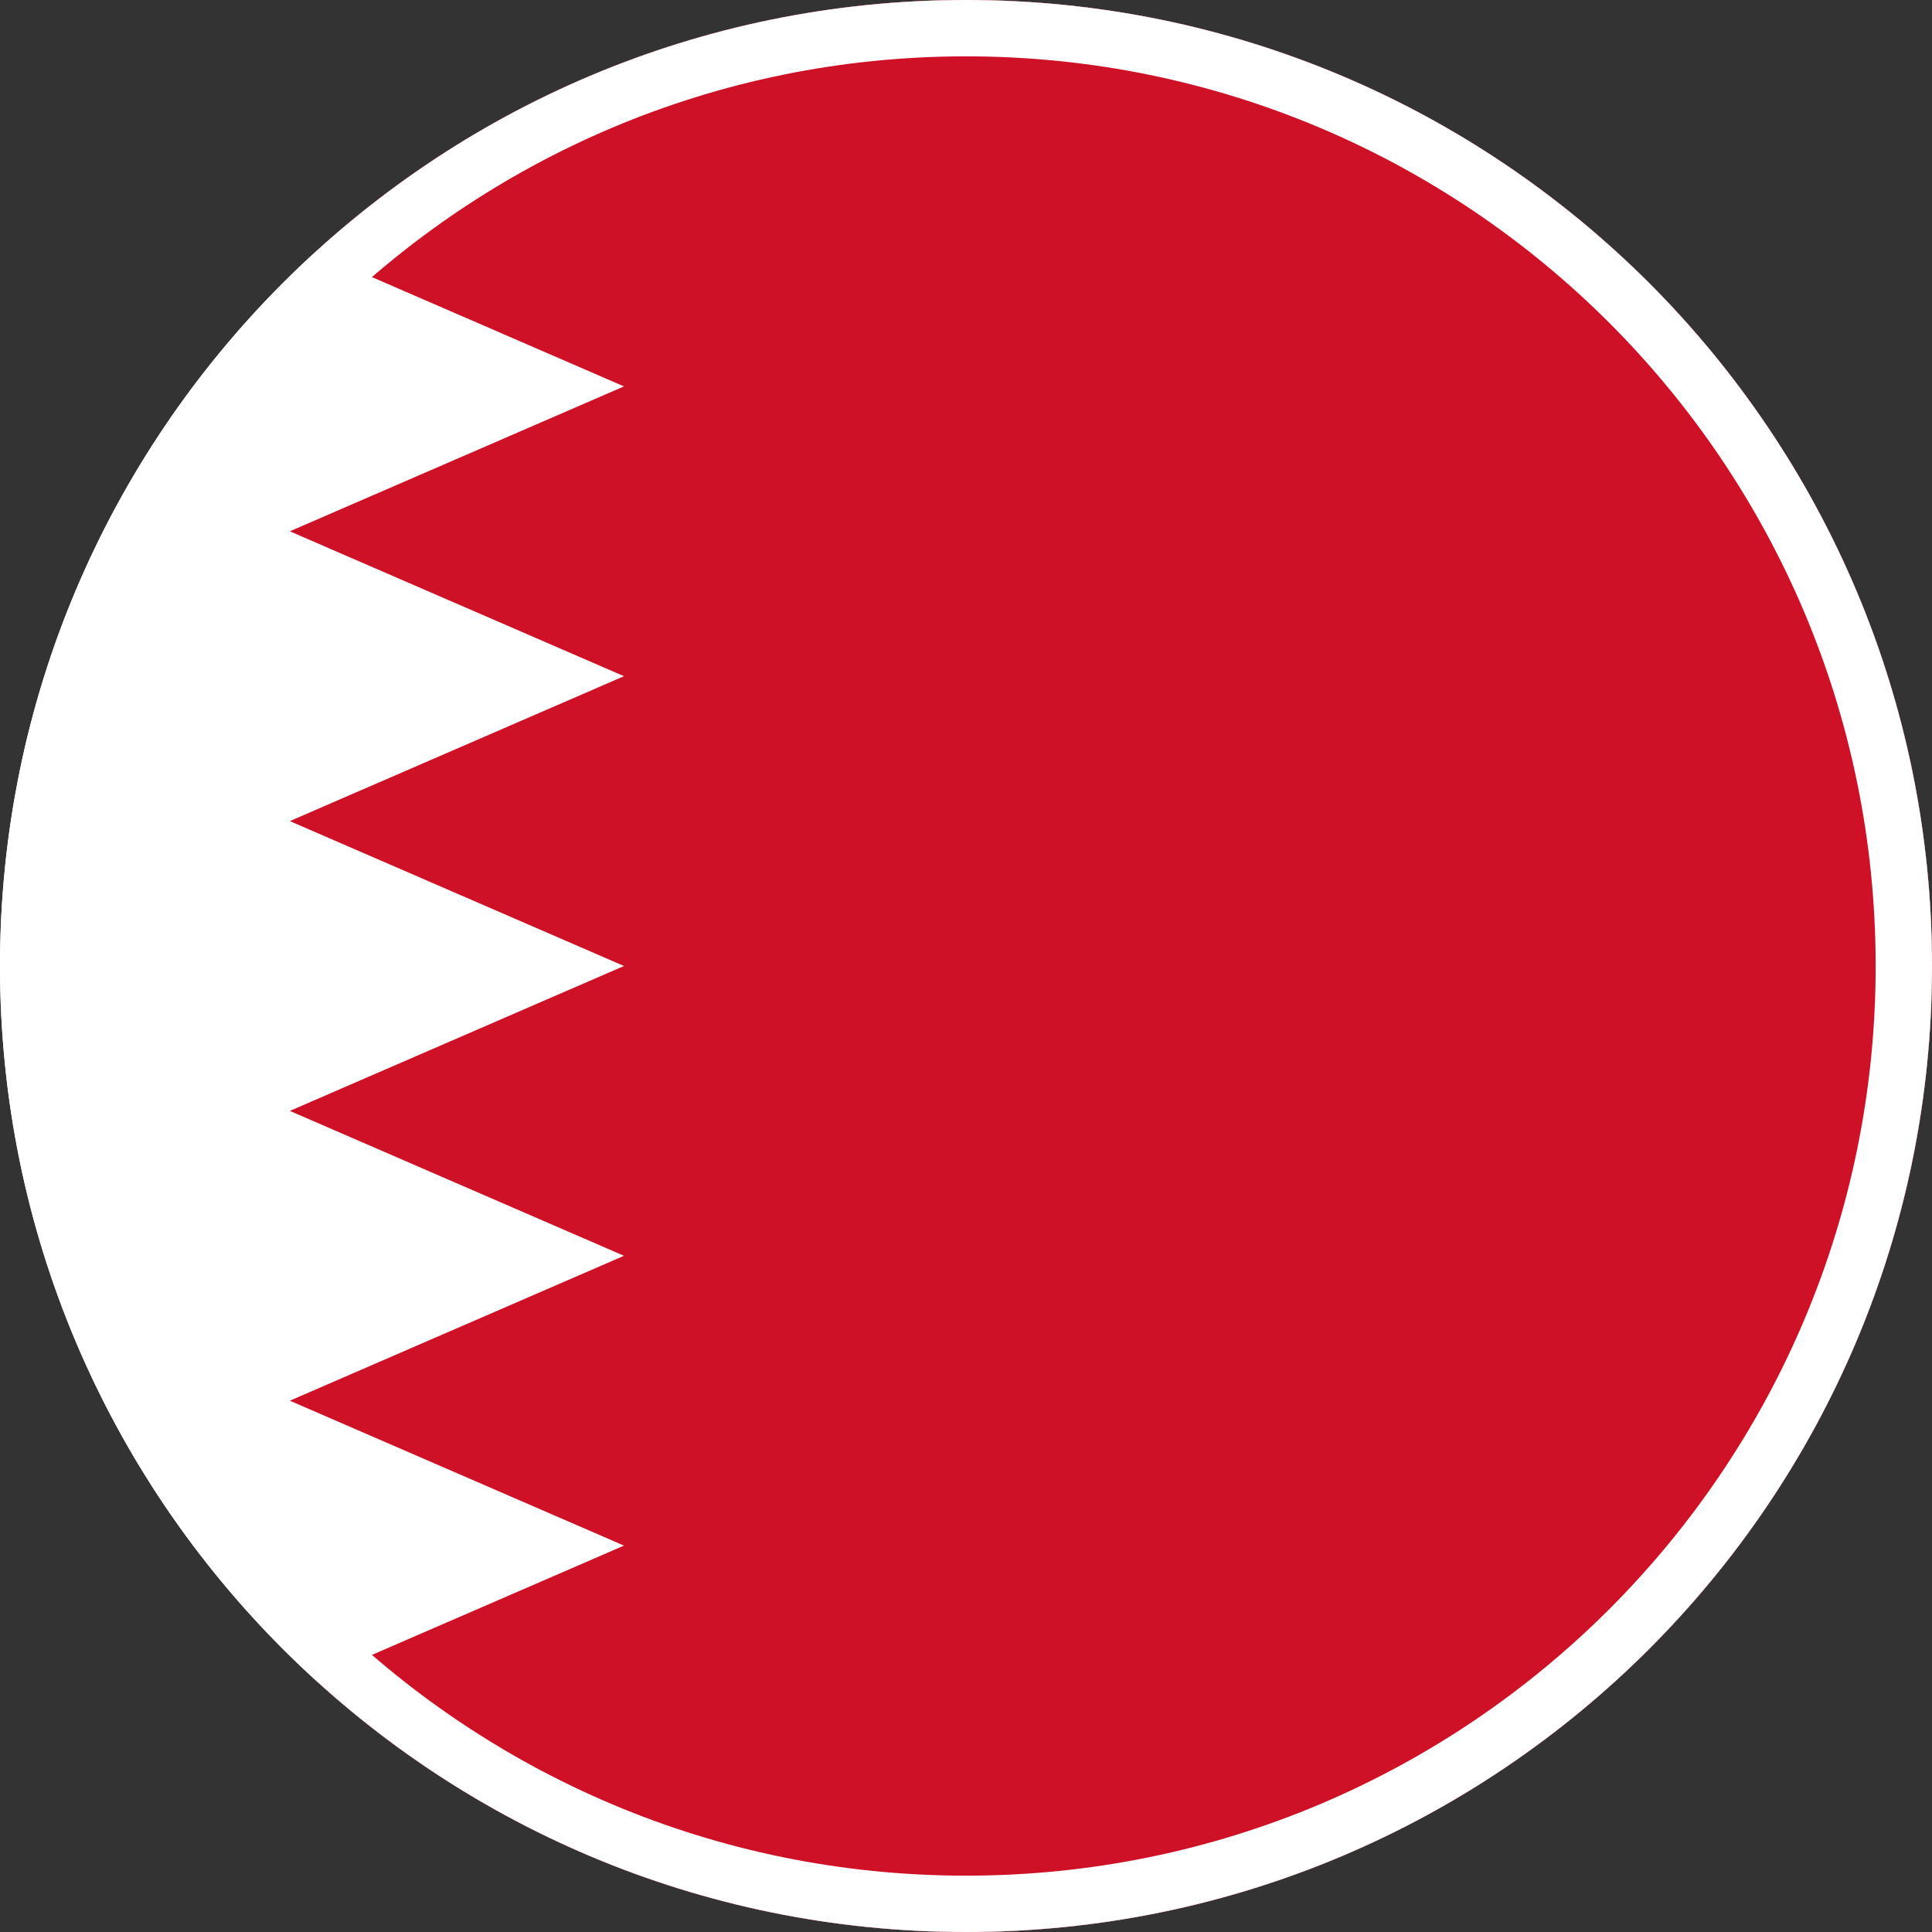 <svg width="164" height="164" viewBox="0 0 164 164" fill="none" xmlns="http://www.w3.org/2000/svg">
<rect x="0" y="0" width="164" height="164" fill="#333333" stroke="none"/>
<g clip-path="url(#clip0_2054_1590)">
<path fill-rule="evenodd" clip-rule="evenodd" d="M82 164C127.287 164 164 127.287 164 82C164 36.713 127.287 0 82 0C36.713 0 0 36.713 0 82C0 127.287 36.713 164 82 164Z" fill="white"/>
<path fill-rule="evenodd" clip-rule="evenodd" d="M82.001 164C127.288 164 164.001 127.287 164.001 82C164.001 36.713 127.288 0 82.001 0C60.707 0 41.31 8.116 26.732 21.424L52.968 32.8L24.602 45.1L52.968 57.4L24.602 69.7L52.968 82L24.602 94.3L52.968 106.6L24.602 118.9L52.968 131.2L26.732 142.576C41.31 155.884 60.707 164 82.001 164Z" fill="#CE1126"/>
<path fill-rule="evenodd" clip-rule="evenodd" d="M82 159.217C124.646 159.217 159.217 124.646 159.217 82C159.217 39.354 124.646 4.783 82 4.783C39.354 4.783 4.783 39.354 4.783 82C4.783 124.646 39.354 159.217 82 159.217ZM82 164C127.287 164 164 127.287 164 82C164 36.713 127.287 0 82 0C36.713 0 0 36.713 0 82C0 127.287 36.713 164 82 164Z" fill="white"/>
</g>
<defs>
<clipPath id="clip0_2054_1590">
<rect width="164" height="164" fill="white"/>
</clipPath>
</defs>
</svg>
